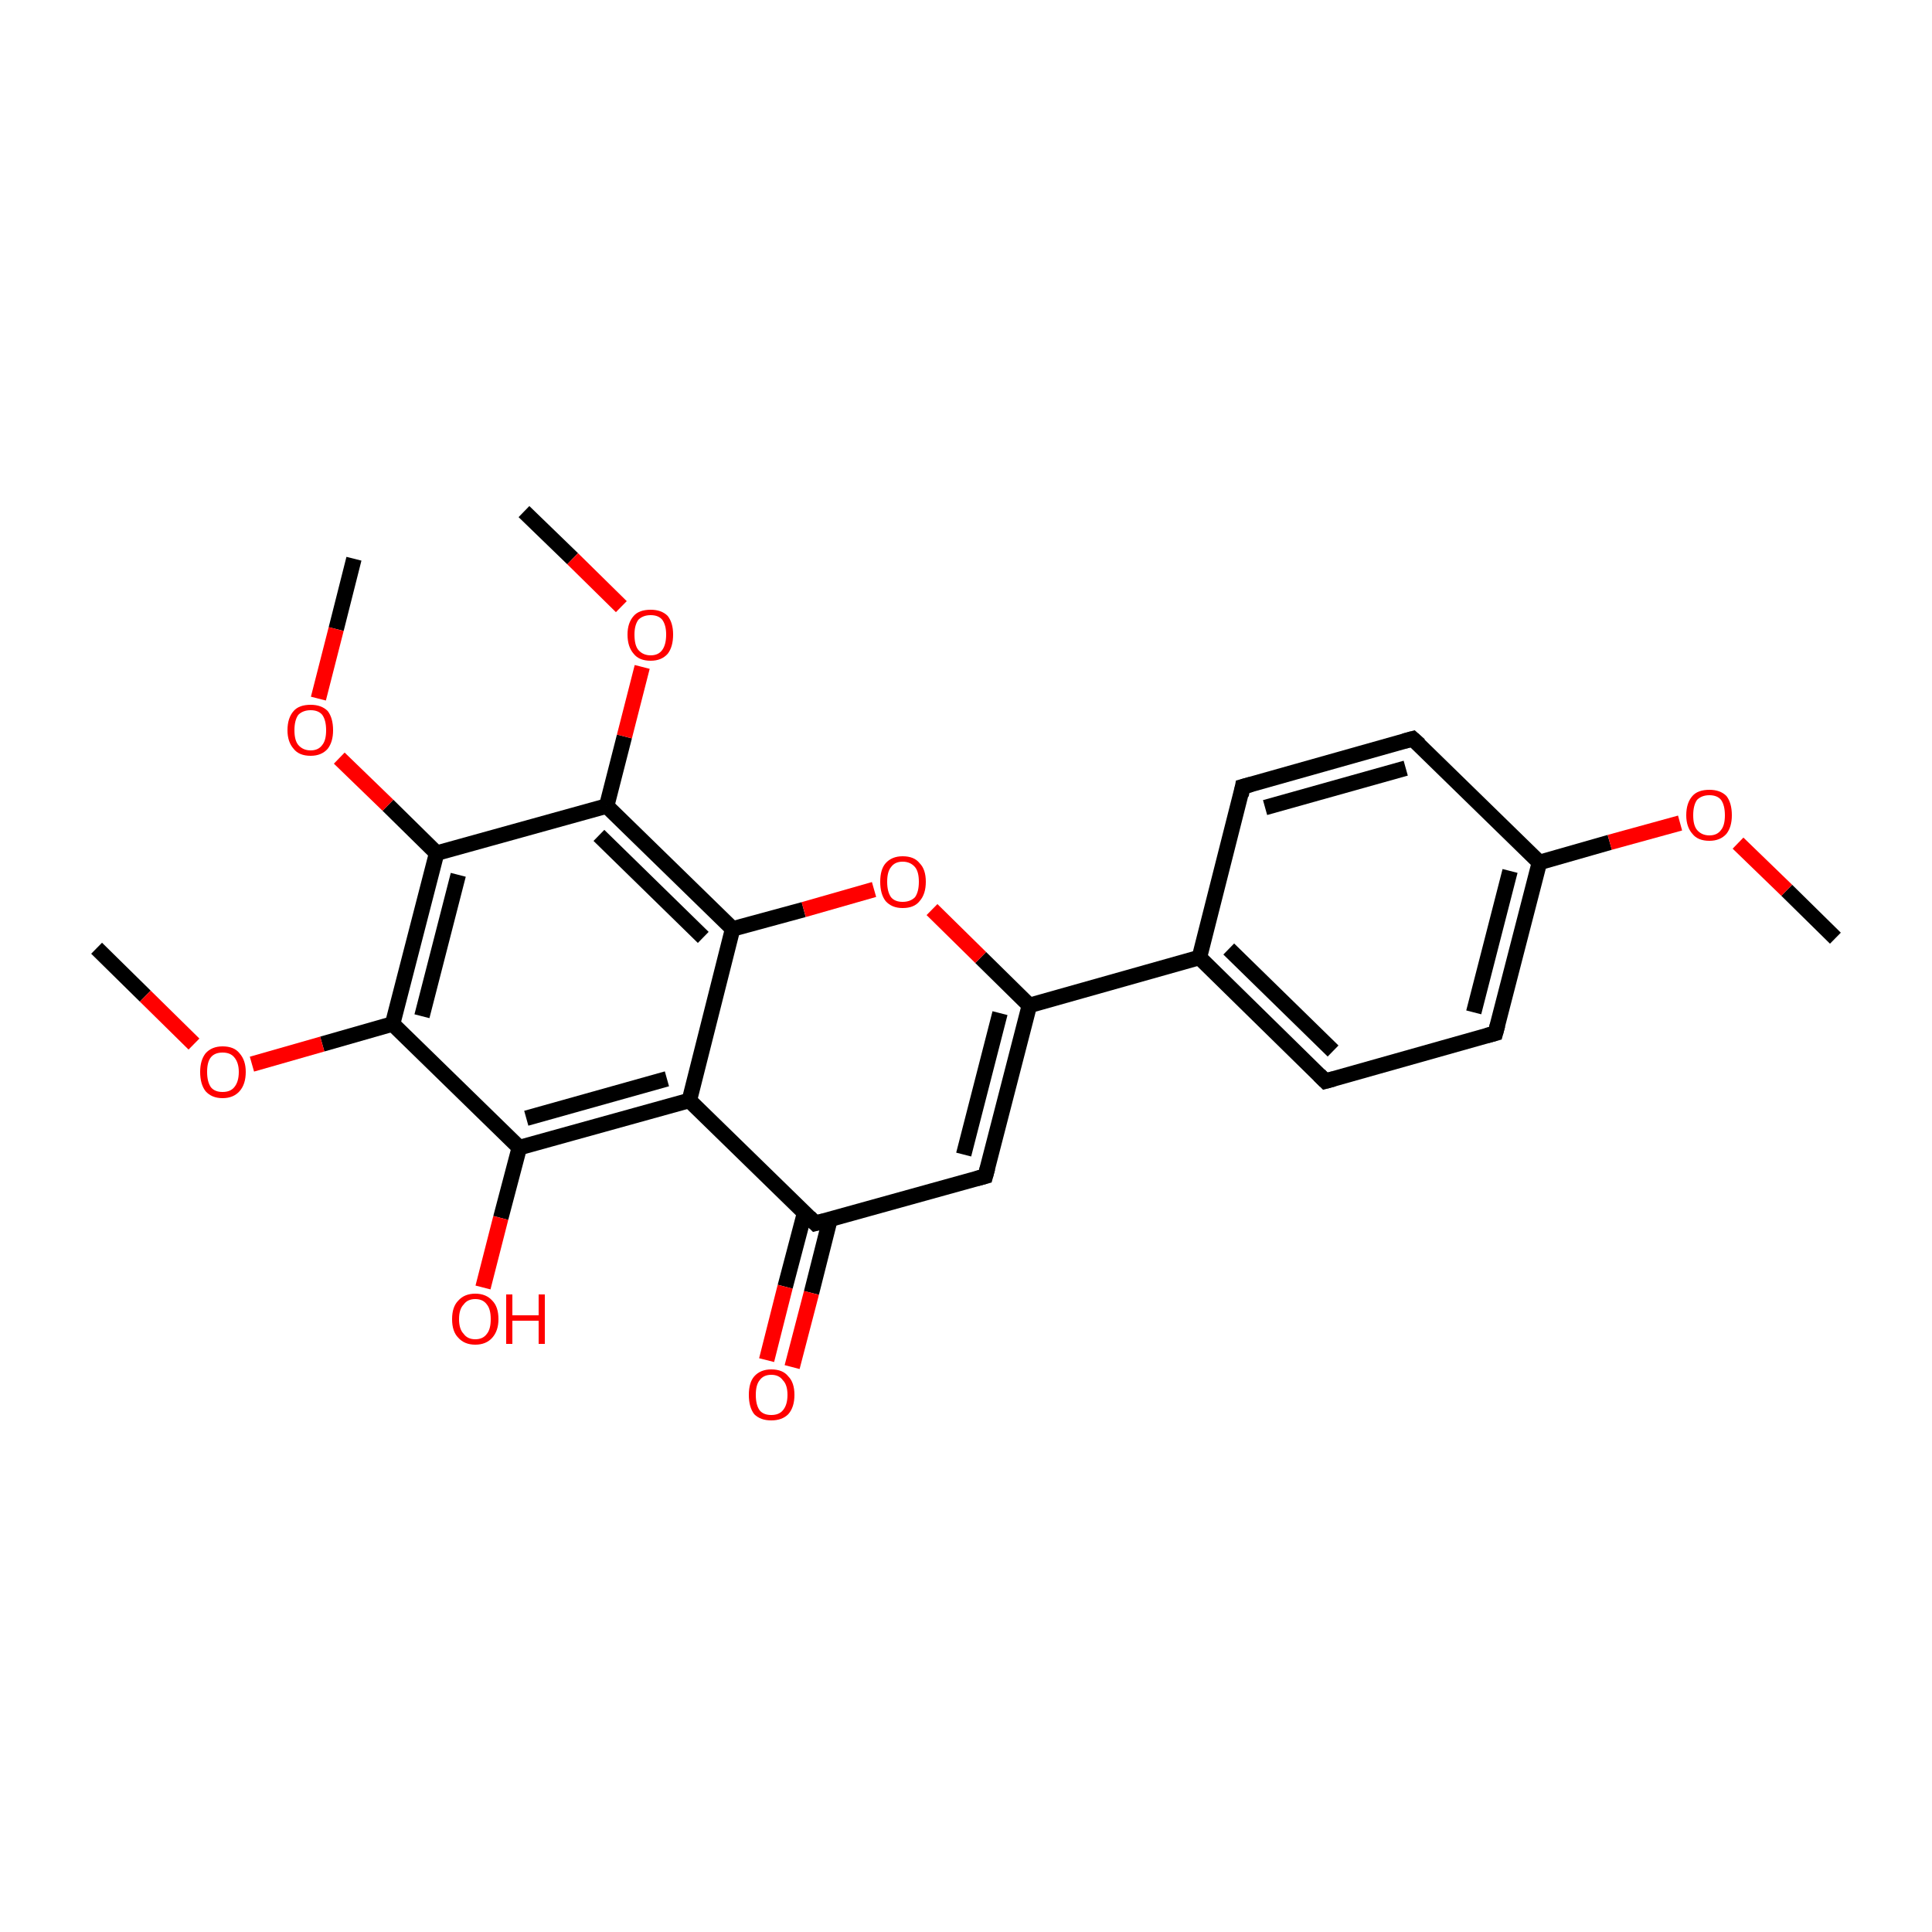 <?xml version='1.0' encoding='iso-8859-1'?>
<svg version='1.1' baseProfile='full'
              xmlns='http://www.w3.org/2000/svg'
                      xmlns:rdkit='http://www.rdkit.org/xml'
                      xmlns:xlink='http://www.w3.org/1999/xlink'
                  xml:space='preserve'
width='250px' height='250px' viewBox='0 0 250 250'>
<!-- END OF HEADER -->
<rect style='opacity:1.0;fill:#FFFFFF;stroke:none' width='250.0' height='250.0' x='0.0' y='0.0'> </rect>
<path class='bond-0 atom-0 atom-21' d='M 237.5,121.4 L 231.2,115.2' style='fill:none;fill-rule:evenodd;stroke:#000000;stroke-width:2.0px;stroke-linecap:butt;stroke-linejoin:miter;stroke-opacity:1' />
<path class='bond-0 atom-0 atom-21' d='M 231.2,115.2 L 224.9,109.1' style='fill:none;fill-rule:evenodd;stroke:#FF0000;stroke-width:2.0px;stroke-linecap:butt;stroke-linejoin:miter;stroke-opacity:1' />
<path class='bond-1 atom-1 atom-22' d='M 12.5,122.7 L 18.8,128.9' style='fill:none;fill-rule:evenodd;stroke:#000000;stroke-width:2.0px;stroke-linecap:butt;stroke-linejoin:miter;stroke-opacity:1' />
<path class='bond-1 atom-1 atom-22' d='M 18.8,128.9 L 25.1,135.1' style='fill:none;fill-rule:evenodd;stroke:#FF0000;stroke-width:2.0px;stroke-linecap:butt;stroke-linejoin:miter;stroke-opacity:1' />
<path class='bond-2 atom-2 atom-23' d='M 67.8,66.2 L 74.1,72.3' style='fill:none;fill-rule:evenodd;stroke:#000000;stroke-width:2.0px;stroke-linecap:butt;stroke-linejoin:miter;stroke-opacity:1' />
<path class='bond-2 atom-2 atom-23' d='M 74.1,72.3 L 80.4,78.5' style='fill:none;fill-rule:evenodd;stroke:#FF0000;stroke-width:2.0px;stroke-linecap:butt;stroke-linejoin:miter;stroke-opacity:1' />
<path class='bond-3 atom-3 atom-24' d='M 45.8,72.3 L 43.5,81.4' style='fill:none;fill-rule:evenodd;stroke:#000000;stroke-width:2.0px;stroke-linecap:butt;stroke-linejoin:miter;stroke-opacity:1' />
<path class='bond-3 atom-3 atom-24' d='M 43.5,81.4 L 41.2,90.4' style='fill:none;fill-rule:evenodd;stroke:#FF0000;stroke-width:2.0px;stroke-linecap:butt;stroke-linejoin:miter;stroke-opacity:1' />
<path class='bond-4 atom-4 atom-6' d='M 160.8,101.8 L 182.8,95.6' style='fill:none;fill-rule:evenodd;stroke:#000000;stroke-width:2.0px;stroke-linecap:butt;stroke-linejoin:miter;stroke-opacity:1' />
<path class='bond-4 atom-4 atom-6' d='M 163.7,104.5 L 181.9,99.4' style='fill:none;fill-rule:evenodd;stroke:#000000;stroke-width:2.0px;stroke-linecap:butt;stroke-linejoin:miter;stroke-opacity:1' />
<path class='bond-5 atom-4 atom-9' d='M 160.8,101.8 L 155.2,123.9' style='fill:none;fill-rule:evenodd;stroke:#000000;stroke-width:2.0px;stroke-linecap:butt;stroke-linejoin:miter;stroke-opacity:1' />
<path class='bond-6 atom-5 atom-7' d='M 171.5,139.9 L 193.5,133.7' style='fill:none;fill-rule:evenodd;stroke:#000000;stroke-width:2.0px;stroke-linecap:butt;stroke-linejoin:miter;stroke-opacity:1' />
<path class='bond-7 atom-5 atom-9' d='M 171.5,139.9 L 155.2,123.9' style='fill:none;fill-rule:evenodd;stroke:#000000;stroke-width:2.0px;stroke-linecap:butt;stroke-linejoin:miter;stroke-opacity:1' />
<path class='bond-7 atom-5 atom-9' d='M 172.5,136.0 L 159.0,122.8' style='fill:none;fill-rule:evenodd;stroke:#000000;stroke-width:2.0px;stroke-linecap:butt;stroke-linejoin:miter;stroke-opacity:1' />
<path class='bond-8 atom-6 atom-10' d='M 182.8,95.6 L 199.2,111.6' style='fill:none;fill-rule:evenodd;stroke:#000000;stroke-width:2.0px;stroke-linecap:butt;stroke-linejoin:miter;stroke-opacity:1' />
<path class='bond-9 atom-7 atom-10' d='M 193.5,133.7 L 199.2,111.6' style='fill:none;fill-rule:evenodd;stroke:#000000;stroke-width:2.0px;stroke-linecap:butt;stroke-linejoin:miter;stroke-opacity:1' />
<path class='bond-9 atom-7 atom-10' d='M 190.7,131.0 L 195.4,112.7' style='fill:none;fill-rule:evenodd;stroke:#000000;stroke-width:2.0px;stroke-linecap:butt;stroke-linejoin:miter;stroke-opacity:1' />
<path class='bond-10 atom-8 atom-11' d='M 127.5,152.2 L 105.5,158.3' style='fill:none;fill-rule:evenodd;stroke:#000000;stroke-width:2.0px;stroke-linecap:butt;stroke-linejoin:miter;stroke-opacity:1' />
<path class='bond-11 atom-8 atom-12' d='M 127.5,152.2 L 133.2,130.1' style='fill:none;fill-rule:evenodd;stroke:#000000;stroke-width:2.0px;stroke-linecap:butt;stroke-linejoin:miter;stroke-opacity:1' />
<path class='bond-11 atom-8 atom-12' d='M 124.7,149.4 L 129.4,131.1' style='fill:none;fill-rule:evenodd;stroke:#000000;stroke-width:2.0px;stroke-linecap:butt;stroke-linejoin:miter;stroke-opacity:1' />
<path class='bond-12 atom-9 atom-12' d='M 155.2,123.9 L 133.2,130.1' style='fill:none;fill-rule:evenodd;stroke:#000000;stroke-width:2.0px;stroke-linecap:butt;stroke-linejoin:miter;stroke-opacity:1' />
<path class='bond-13 atom-10 atom-21' d='M 199.2,111.6 L 208.3,109.0' style='fill:none;fill-rule:evenodd;stroke:#000000;stroke-width:2.0px;stroke-linecap:butt;stroke-linejoin:miter;stroke-opacity:1' />
<path class='bond-13 atom-10 atom-21' d='M 208.3,109.0 L 217.4,106.5' style='fill:none;fill-rule:evenodd;stroke:#FF0000;stroke-width:2.0px;stroke-linecap:butt;stroke-linejoin:miter;stroke-opacity:1' />
<path class='bond-14 atom-11 atom-13' d='M 105.5,158.3 L 89.2,142.4' style='fill:none;fill-rule:evenodd;stroke:#000000;stroke-width:2.0px;stroke-linecap:butt;stroke-linejoin:miter;stroke-opacity:1' />
<path class='bond-15 atom-11 atom-19' d='M 104.1,157.0 L 101.6,166.5' style='fill:none;fill-rule:evenodd;stroke:#000000;stroke-width:2.0px;stroke-linecap:butt;stroke-linejoin:miter;stroke-opacity:1' />
<path class='bond-15 atom-11 atom-19' d='M 101.6,166.5 L 99.2,176.0' style='fill:none;fill-rule:evenodd;stroke:#FF0000;stroke-width:2.0px;stroke-linecap:butt;stroke-linejoin:miter;stroke-opacity:1' />
<path class='bond-15 atom-11 atom-19' d='M 107.4,157.8 L 105.0,167.3' style='fill:none;fill-rule:evenodd;stroke:#000000;stroke-width:2.0px;stroke-linecap:butt;stroke-linejoin:miter;stroke-opacity:1' />
<path class='bond-15 atom-11 atom-19' d='M 105.0,167.3 L 102.5,176.9' style='fill:none;fill-rule:evenodd;stroke:#FF0000;stroke-width:2.0px;stroke-linecap:butt;stroke-linejoin:miter;stroke-opacity:1' />
<path class='bond-16 atom-12 atom-25' d='M 133.2,130.1 L 126.9,123.9' style='fill:none;fill-rule:evenodd;stroke:#000000;stroke-width:2.0px;stroke-linecap:butt;stroke-linejoin:miter;stroke-opacity:1' />
<path class='bond-16 atom-12 atom-25' d='M 126.9,123.9 L 120.6,117.7' style='fill:none;fill-rule:evenodd;stroke:#FF0000;stroke-width:2.0px;stroke-linecap:butt;stroke-linejoin:miter;stroke-opacity:1' />
<path class='bond-17 atom-13 atom-14' d='M 89.2,142.4 L 67.2,148.5' style='fill:none;fill-rule:evenodd;stroke:#000000;stroke-width:2.0px;stroke-linecap:butt;stroke-linejoin:miter;stroke-opacity:1' />
<path class='bond-17 atom-13 atom-14' d='M 86.3,139.6 L 68.1,144.7' style='fill:none;fill-rule:evenodd;stroke:#000000;stroke-width:2.0px;stroke-linecap:butt;stroke-linejoin:miter;stroke-opacity:1' />
<path class='bond-18 atom-13 atom-15' d='M 89.2,142.4 L 94.8,120.2' style='fill:none;fill-rule:evenodd;stroke:#000000;stroke-width:2.0px;stroke-linecap:butt;stroke-linejoin:miter;stroke-opacity:1' />
<path class='bond-19 atom-14 atom-16' d='M 67.2,148.5 L 50.8,132.5' style='fill:none;fill-rule:evenodd;stroke:#000000;stroke-width:2.0px;stroke-linecap:butt;stroke-linejoin:miter;stroke-opacity:1' />
<path class='bond-20 atom-14 atom-20' d='M 67.2,148.5 L 64.8,157.6' style='fill:none;fill-rule:evenodd;stroke:#000000;stroke-width:2.0px;stroke-linecap:butt;stroke-linejoin:miter;stroke-opacity:1' />
<path class='bond-20 atom-14 atom-20' d='M 64.8,157.6 L 62.5,166.6' style='fill:none;fill-rule:evenodd;stroke:#FF0000;stroke-width:2.0px;stroke-linecap:butt;stroke-linejoin:miter;stroke-opacity:1' />
<path class='bond-21 atom-15 atom-17' d='M 94.8,120.2 L 78.5,104.3' style='fill:none;fill-rule:evenodd;stroke:#000000;stroke-width:2.0px;stroke-linecap:butt;stroke-linejoin:miter;stroke-opacity:1' />
<path class='bond-21 atom-15 atom-17' d='M 91.0,121.3 L 77.5,108.1' style='fill:none;fill-rule:evenodd;stroke:#000000;stroke-width:2.0px;stroke-linecap:butt;stroke-linejoin:miter;stroke-opacity:1' />
<path class='bond-22 atom-15 atom-25' d='M 94.8,120.2 L 104.0,117.7' style='fill:none;fill-rule:evenodd;stroke:#000000;stroke-width:2.0px;stroke-linecap:butt;stroke-linejoin:miter;stroke-opacity:1' />
<path class='bond-22 atom-15 atom-25' d='M 104.0,117.7 L 113.1,115.1' style='fill:none;fill-rule:evenodd;stroke:#FF0000;stroke-width:2.0px;stroke-linecap:butt;stroke-linejoin:miter;stroke-opacity:1' />
<path class='bond-23 atom-16 atom-18' d='M 50.8,132.5 L 56.5,110.4' style='fill:none;fill-rule:evenodd;stroke:#000000;stroke-width:2.0px;stroke-linecap:butt;stroke-linejoin:miter;stroke-opacity:1' />
<path class='bond-23 atom-16 atom-18' d='M 54.6,131.5 L 59.3,113.2' style='fill:none;fill-rule:evenodd;stroke:#000000;stroke-width:2.0px;stroke-linecap:butt;stroke-linejoin:miter;stroke-opacity:1' />
<path class='bond-24 atom-16 atom-22' d='M 50.8,132.5 L 41.7,135.1' style='fill:none;fill-rule:evenodd;stroke:#000000;stroke-width:2.0px;stroke-linecap:butt;stroke-linejoin:miter;stroke-opacity:1' />
<path class='bond-24 atom-16 atom-22' d='M 41.7,135.1 L 32.6,137.7' style='fill:none;fill-rule:evenodd;stroke:#FF0000;stroke-width:2.0px;stroke-linecap:butt;stroke-linejoin:miter;stroke-opacity:1' />
<path class='bond-25 atom-17 atom-18' d='M 78.5,104.3 L 56.5,110.4' style='fill:none;fill-rule:evenodd;stroke:#000000;stroke-width:2.0px;stroke-linecap:butt;stroke-linejoin:miter;stroke-opacity:1' />
<path class='bond-26 atom-17 atom-23' d='M 78.5,104.3 L 80.8,95.3' style='fill:none;fill-rule:evenodd;stroke:#000000;stroke-width:2.0px;stroke-linecap:butt;stroke-linejoin:miter;stroke-opacity:1' />
<path class='bond-26 atom-17 atom-23' d='M 80.8,95.3 L 83.1,86.3' style='fill:none;fill-rule:evenodd;stroke:#FF0000;stroke-width:2.0px;stroke-linecap:butt;stroke-linejoin:miter;stroke-opacity:1' />
<path class='bond-27 atom-18 atom-24' d='M 56.5,110.4 L 50.2,104.2' style='fill:none;fill-rule:evenodd;stroke:#000000;stroke-width:2.0px;stroke-linecap:butt;stroke-linejoin:miter;stroke-opacity:1' />
<path class='bond-27 atom-18 atom-24' d='M 50.2,104.2 L 43.9,98.1' style='fill:none;fill-rule:evenodd;stroke:#FF0000;stroke-width:2.0px;stroke-linecap:butt;stroke-linejoin:miter;stroke-opacity:1' />
<path d='M 161.9,101.5 L 160.8,101.8 L 160.6,102.9' style='fill:none;stroke:#000000;stroke-width:2.0px;stroke-linecap:butt;stroke-linejoin:miter;stroke-opacity:1;' />
<path d='M 172.6,139.6 L 171.5,139.9 L 170.7,139.1' style='fill:none;stroke:#000000;stroke-width:2.0px;stroke-linecap:butt;stroke-linejoin:miter;stroke-opacity:1;' />
<path d='M 181.7,95.9 L 182.8,95.6 L 183.7,96.4' style='fill:none;stroke:#000000;stroke-width:2.0px;stroke-linecap:butt;stroke-linejoin:miter;stroke-opacity:1;' />
<path d='M 192.4,134.0 L 193.5,133.7 L 193.8,132.6' style='fill:none;stroke:#000000;stroke-width:2.0px;stroke-linecap:butt;stroke-linejoin:miter;stroke-opacity:1;' />
<path d='M 126.4,152.5 L 127.5,152.2 L 127.8,151.1' style='fill:none;stroke:#000000;stroke-width:2.0px;stroke-linecap:butt;stroke-linejoin:miter;stroke-opacity:1;' />
<path d='M 106.6,158.0 L 105.5,158.3 L 104.7,157.5' style='fill:none;stroke:#000000;stroke-width:2.0px;stroke-linecap:butt;stroke-linejoin:miter;stroke-opacity:1;' />
<path class='atom-19' d='M 96.9 180.5
Q 96.9 178.9, 97.6 178.1
Q 98.4 177.2, 99.8 177.2
Q 101.3 177.2, 102.0 178.1
Q 102.8 178.9, 102.8 180.5
Q 102.8 182.1, 102.0 183.0
Q 101.2 183.8, 99.8 183.8
Q 98.4 183.8, 97.6 183.0
Q 96.9 182.1, 96.9 180.5
M 99.8 183.1
Q 100.8 183.1, 101.3 182.5
Q 101.9 181.8, 101.9 180.5
Q 101.9 179.2, 101.3 178.6
Q 100.8 177.9, 99.8 177.9
Q 98.8 177.9, 98.3 178.6
Q 97.8 179.2, 97.8 180.5
Q 97.8 181.8, 98.3 182.5
Q 98.8 183.1, 99.8 183.1
' fill='#FF0000'/>
<path class='atom-20' d='M 58.5 170.7
Q 58.5 169.1, 59.3 168.3
Q 60.1 167.4, 61.5 167.4
Q 62.9 167.4, 63.7 168.3
Q 64.5 169.1, 64.5 170.7
Q 64.5 172.2, 63.7 173.1
Q 62.9 174.0, 61.5 174.0
Q 60.1 174.0, 59.3 173.1
Q 58.5 172.3, 58.5 170.7
M 61.5 173.3
Q 62.5 173.3, 63.0 172.6
Q 63.5 172.0, 63.5 170.7
Q 63.5 169.4, 63.0 168.8
Q 62.5 168.1, 61.5 168.1
Q 60.5 168.1, 60.0 168.8
Q 59.4 169.4, 59.4 170.7
Q 59.4 172.0, 60.0 172.6
Q 60.5 173.3, 61.5 173.3
' fill='#FF0000'/>
<path class='atom-20' d='M 65.5 167.5
L 66.3 167.5
L 66.3 170.2
L 69.7 170.2
L 69.7 167.5
L 70.5 167.5
L 70.5 173.9
L 69.7 173.9
L 69.7 170.9
L 66.3 170.9
L 66.3 173.9
L 65.5 173.9
L 65.5 167.5
' fill='#FF0000'/>
<path class='atom-21' d='M 218.2 105.5
Q 218.2 103.9, 219.0 103.0
Q 219.7 102.2, 221.2 102.2
Q 222.6 102.2, 223.4 103.0
Q 224.1 103.9, 224.1 105.5
Q 224.1 107.0, 223.4 107.9
Q 222.6 108.8, 221.2 108.8
Q 219.7 108.8, 219.0 107.9
Q 218.2 107.0, 218.2 105.5
M 221.2 108.1
Q 222.2 108.1, 222.7 107.4
Q 223.2 106.8, 223.2 105.5
Q 223.2 104.2, 222.7 103.5
Q 222.2 102.9, 221.2 102.9
Q 220.2 102.9, 219.6 103.5
Q 219.1 104.2, 219.1 105.5
Q 219.1 106.8, 219.6 107.4
Q 220.2 108.1, 221.2 108.1
' fill='#FF0000'/>
<path class='atom-22' d='M 25.9 138.7
Q 25.9 137.2, 26.6 136.3
Q 27.4 135.4, 28.8 135.4
Q 30.3 135.4, 31.0 136.3
Q 31.8 137.2, 31.8 138.7
Q 31.8 140.3, 31.0 141.2
Q 30.2 142.1, 28.8 142.1
Q 27.4 142.1, 26.6 141.2
Q 25.9 140.3, 25.9 138.7
M 28.8 141.3
Q 29.8 141.3, 30.3 140.7
Q 30.9 140.0, 30.9 138.7
Q 30.9 137.5, 30.3 136.8
Q 29.8 136.2, 28.8 136.2
Q 27.8 136.2, 27.3 136.8
Q 26.8 137.4, 26.8 138.7
Q 26.8 140.0, 27.3 140.7
Q 27.8 141.3, 28.8 141.3
' fill='#FF0000'/>
<path class='atom-23' d='M 81.2 82.1
Q 81.2 80.6, 82.0 79.7
Q 82.7 78.9, 84.2 78.9
Q 85.6 78.9, 86.4 79.7
Q 87.1 80.6, 87.1 82.1
Q 87.1 83.7, 86.4 84.6
Q 85.6 85.5, 84.2 85.5
Q 82.7 85.5, 82.0 84.6
Q 81.2 83.7, 81.2 82.1
M 84.2 84.8
Q 85.2 84.8, 85.7 84.1
Q 86.2 83.4, 86.2 82.1
Q 86.2 80.9, 85.7 80.2
Q 85.2 79.6, 84.2 79.6
Q 83.2 79.6, 82.6 80.2
Q 82.1 80.9, 82.1 82.1
Q 82.1 83.5, 82.6 84.1
Q 83.2 84.8, 84.2 84.8
' fill='#FF0000'/>
<path class='atom-24' d='M 37.2 94.5
Q 37.2 92.9, 38.0 92.0
Q 38.7 91.2, 40.2 91.2
Q 41.6 91.2, 42.4 92.0
Q 43.1 92.9, 43.1 94.5
Q 43.1 96.0, 42.4 96.9
Q 41.6 97.8, 40.2 97.8
Q 38.7 97.8, 38.0 96.9
Q 37.2 96.0, 37.2 94.5
M 40.2 97.1
Q 41.2 97.1, 41.7 96.4
Q 42.2 95.8, 42.2 94.5
Q 42.2 93.2, 41.7 92.5
Q 41.2 91.9, 40.2 91.9
Q 39.2 91.9, 38.6 92.5
Q 38.1 93.2, 38.1 94.5
Q 38.1 95.8, 38.6 96.4
Q 39.2 97.1, 40.2 97.1
' fill='#FF0000'/>
<path class='atom-25' d='M 113.9 114.1
Q 113.9 112.5, 114.6 111.7
Q 115.4 110.8, 116.8 110.8
Q 118.3 110.8, 119.0 111.7
Q 119.8 112.5, 119.8 114.1
Q 119.8 115.7, 119.0 116.6
Q 118.3 117.5, 116.8 117.5
Q 115.4 117.5, 114.6 116.6
Q 113.9 115.7, 113.9 114.1
M 116.8 116.7
Q 117.8 116.7, 118.4 116.1
Q 118.9 115.4, 118.9 114.1
Q 118.9 112.8, 118.4 112.2
Q 117.8 111.5, 116.8 111.5
Q 115.8 111.5, 115.3 112.2
Q 114.8 112.8, 114.8 114.1
Q 114.8 115.4, 115.3 116.1
Q 115.8 116.7, 116.8 116.7
' fill='#FF0000'/>
</svg>
